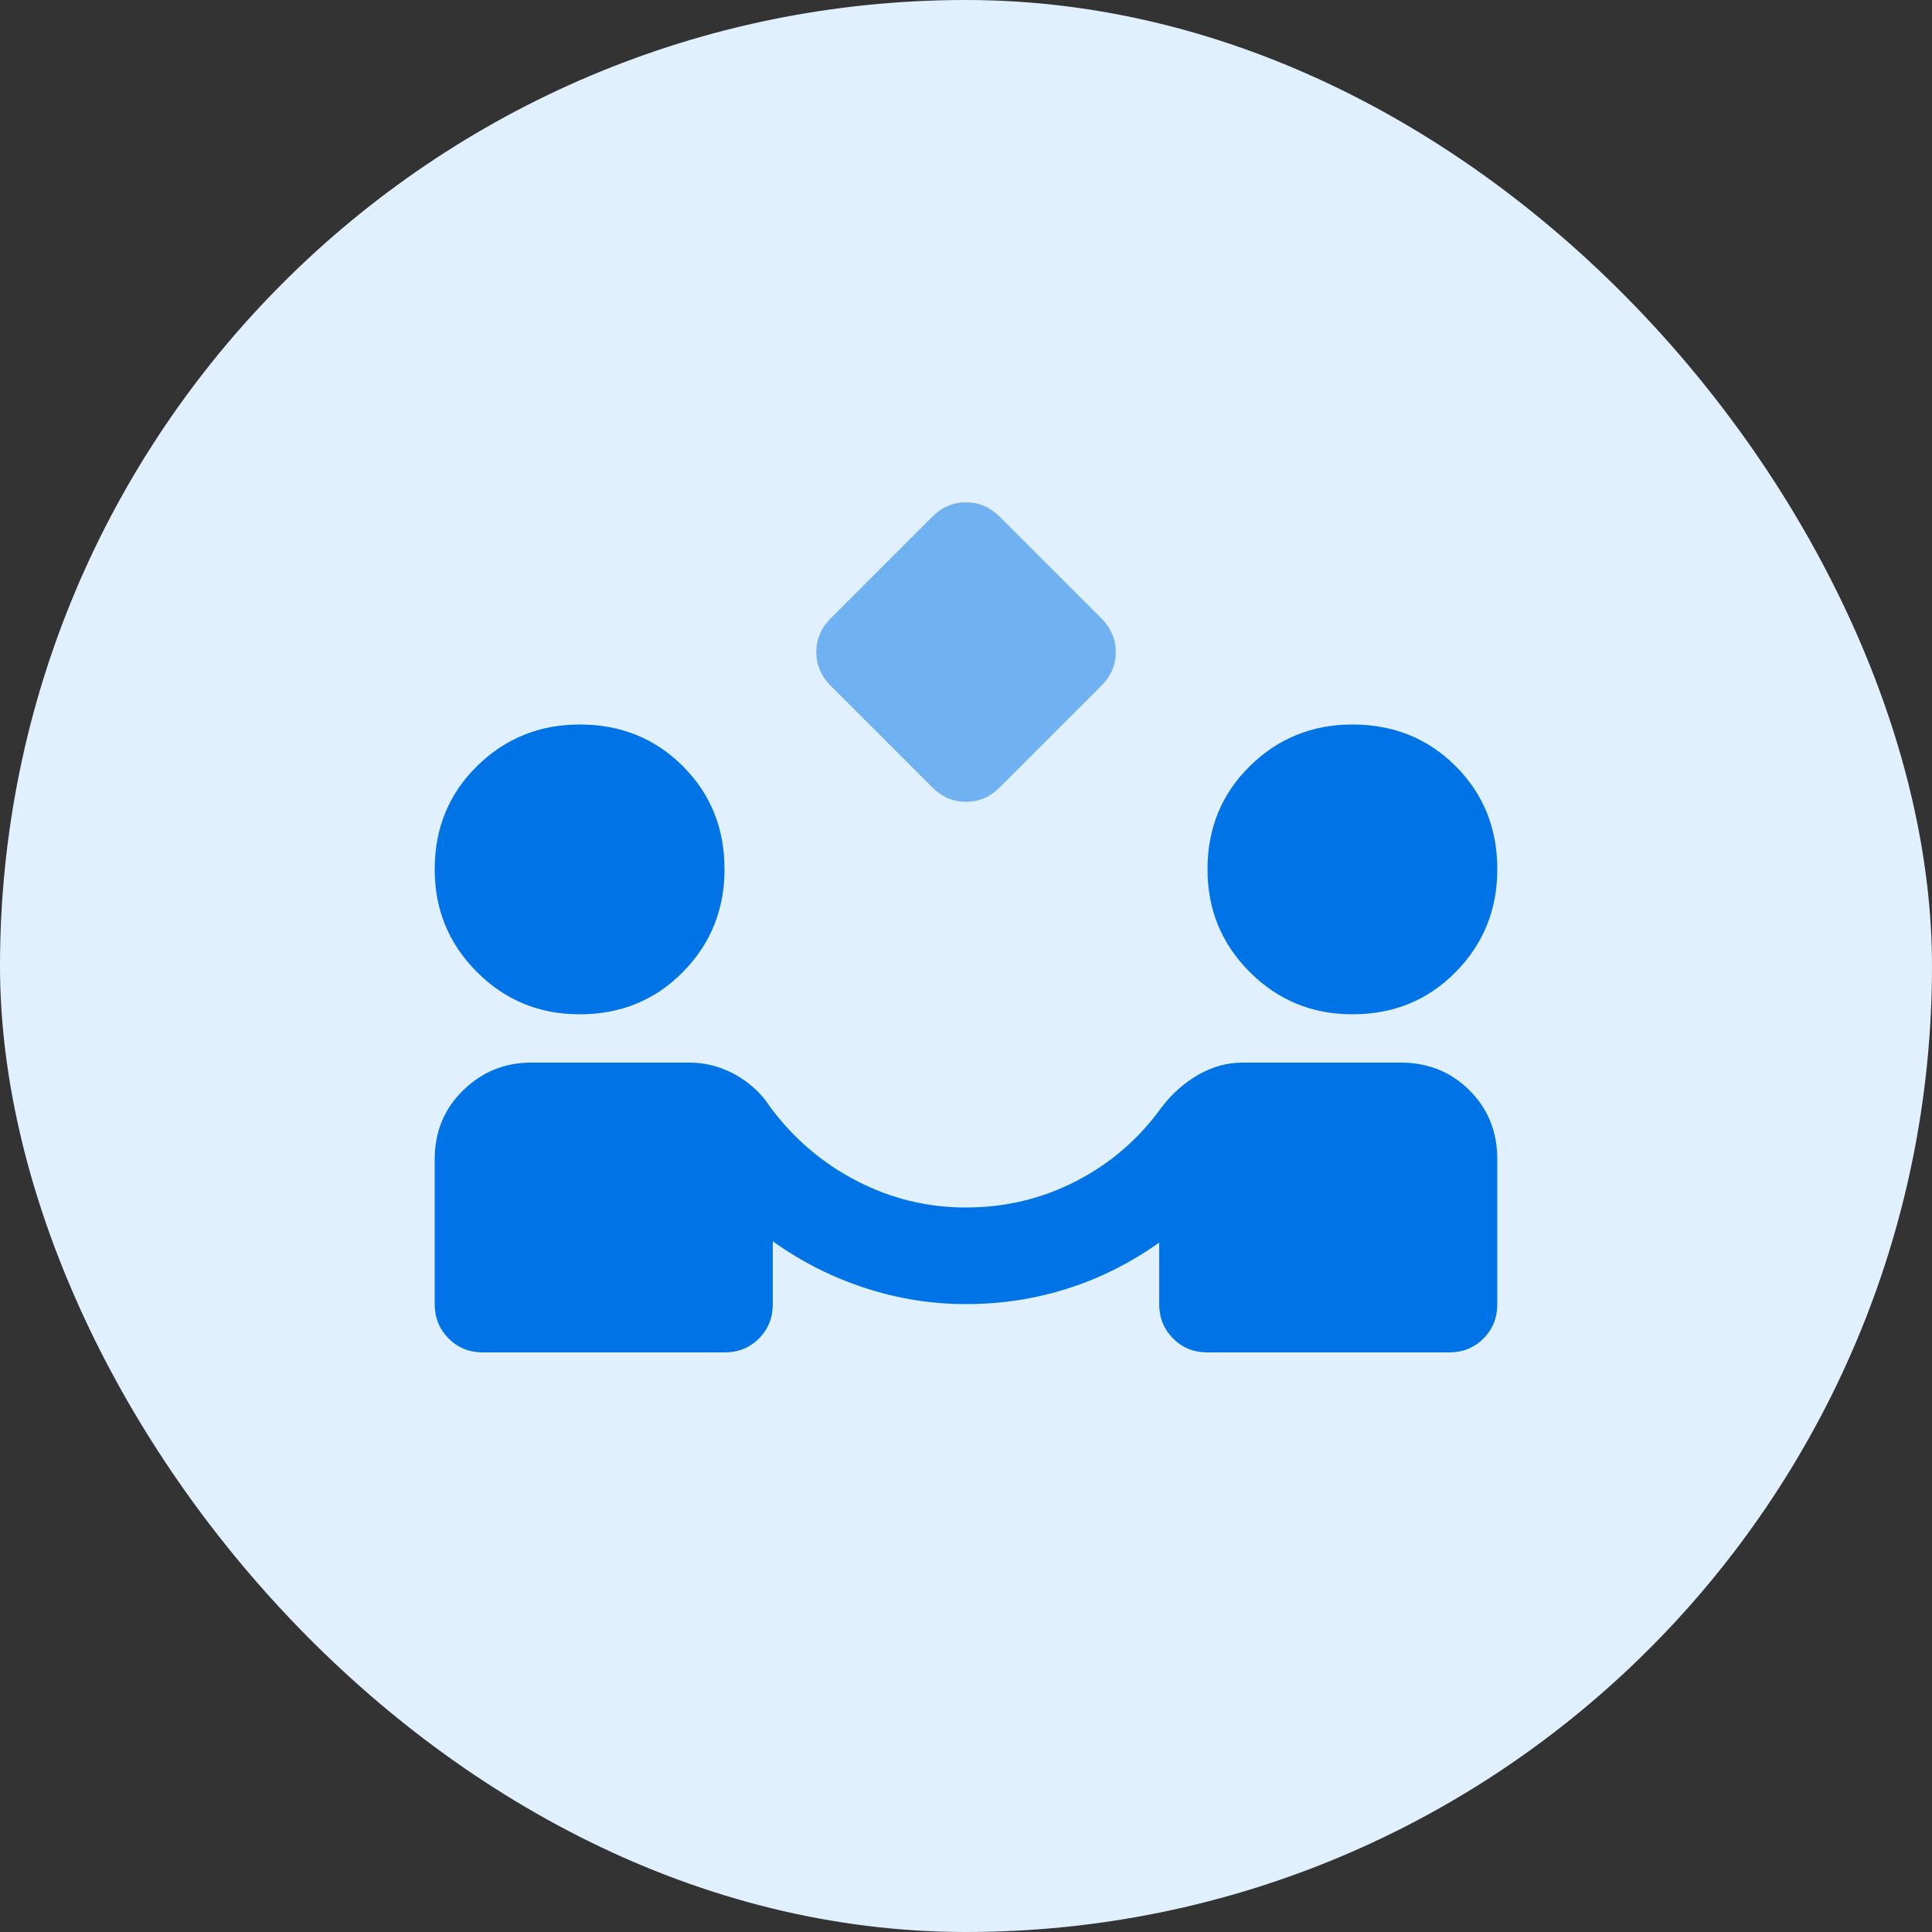 <svg xmlns="http://www.w3.org/2000/svg" width="80" height="80" viewBox="0 0 80 80" fill="none"><rect x="0" y="0" width="80" height="80" fill="#333333" stroke="none"/><rect width="80" height="80" rx="40" fill="#E0F0FF"></rect><path d="M20 56C19.433 56 18.959 55.808 18.576 55.424C18.193 55.04 18.001 54.565 18 54V48C18 46.867 18.392 45.917 19.176 45.15C19.96 44.383 20.901 44 22 44H28.55C29.217 44 29.85 44.167 30.45 44.5C31.05 44.833 31.533 45.283 31.9 45.85C32.867 47.15 34.059 48.167 35.476 48.9C36.893 49.633 38.401 50 40 50C41.633 50 43.159 49.633 44.576 48.9C45.993 48.167 47.168 47.15 48.1 45.85C48.533 45.283 49.042 44.833 49.626 44.5C50.21 44.167 50.818 44 51.45 44H58C59.133 44 60.083 44.383 60.85 45.15C61.617 45.917 62 46.867 62 48V54C62 54.567 61.808 55.042 61.424 55.426C61.04 55.81 60.565 56.001 60 56H50C49.433 56 48.959 55.808 48.576 55.424C48.193 55.04 48.001 54.565 48 54V51.45C46.833 52.283 45.575 52.917 44.224 53.35C42.873 53.783 41.465 54 40 54C38.567 54 37.167 53.775 35.8 53.326C34.433 52.877 33.167 52.235 32 51.4V54C32 54.567 31.808 55.042 31.424 55.426C31.04 55.81 30.565 56.001 30 56H20ZM24 42C22.333 42 20.917 41.417 19.75 40.25C18.583 39.083 18 37.667 18 36C18 34.3 18.583 32.875 19.75 31.726C20.917 30.577 22.333 30.001 24 30C25.7 30 27.125 30.575 28.276 31.726C29.427 32.877 30.001 34.301 30 36C30 37.667 29.425 39.083 28.276 40.25C27.127 41.417 25.701 42 24 42ZM56 42C54.333 42 52.917 41.417 51.75 40.25C50.583 39.083 50 37.667 50 36C50 34.3 50.583 32.875 51.75 31.726C52.917 30.577 54.333 30.001 56 30C57.7 30 59.125 30.575 60.276 31.726C61.427 32.877 62.001 34.301 62 36C62 37.667 61.425 39.083 60.276 40.25C59.127 41.417 57.701 42 56 42Z" fill="#0073E6"></path><path opacity="0.5" d="M38.601 32.601L34.401 28.401C34.001 28.001 33.801 27.534 33.801 27.001C33.801 26.467 34.001 26.001 34.401 25.601L38.601 21.401C39.001 21.001 39.467 20.801 40.001 20.801C40.534 20.801 41.001 21.001 41.401 21.401L45.601 25.601C46.001 26.001 46.201 26.467 46.201 27.001C46.201 27.534 46.001 28.001 45.601 28.401L41.401 32.601C41.001 33.001 40.534 33.201 40.001 33.201C39.467 33.201 39.001 33.001 38.601 32.601Z" fill="#0073E6"></path></svg>